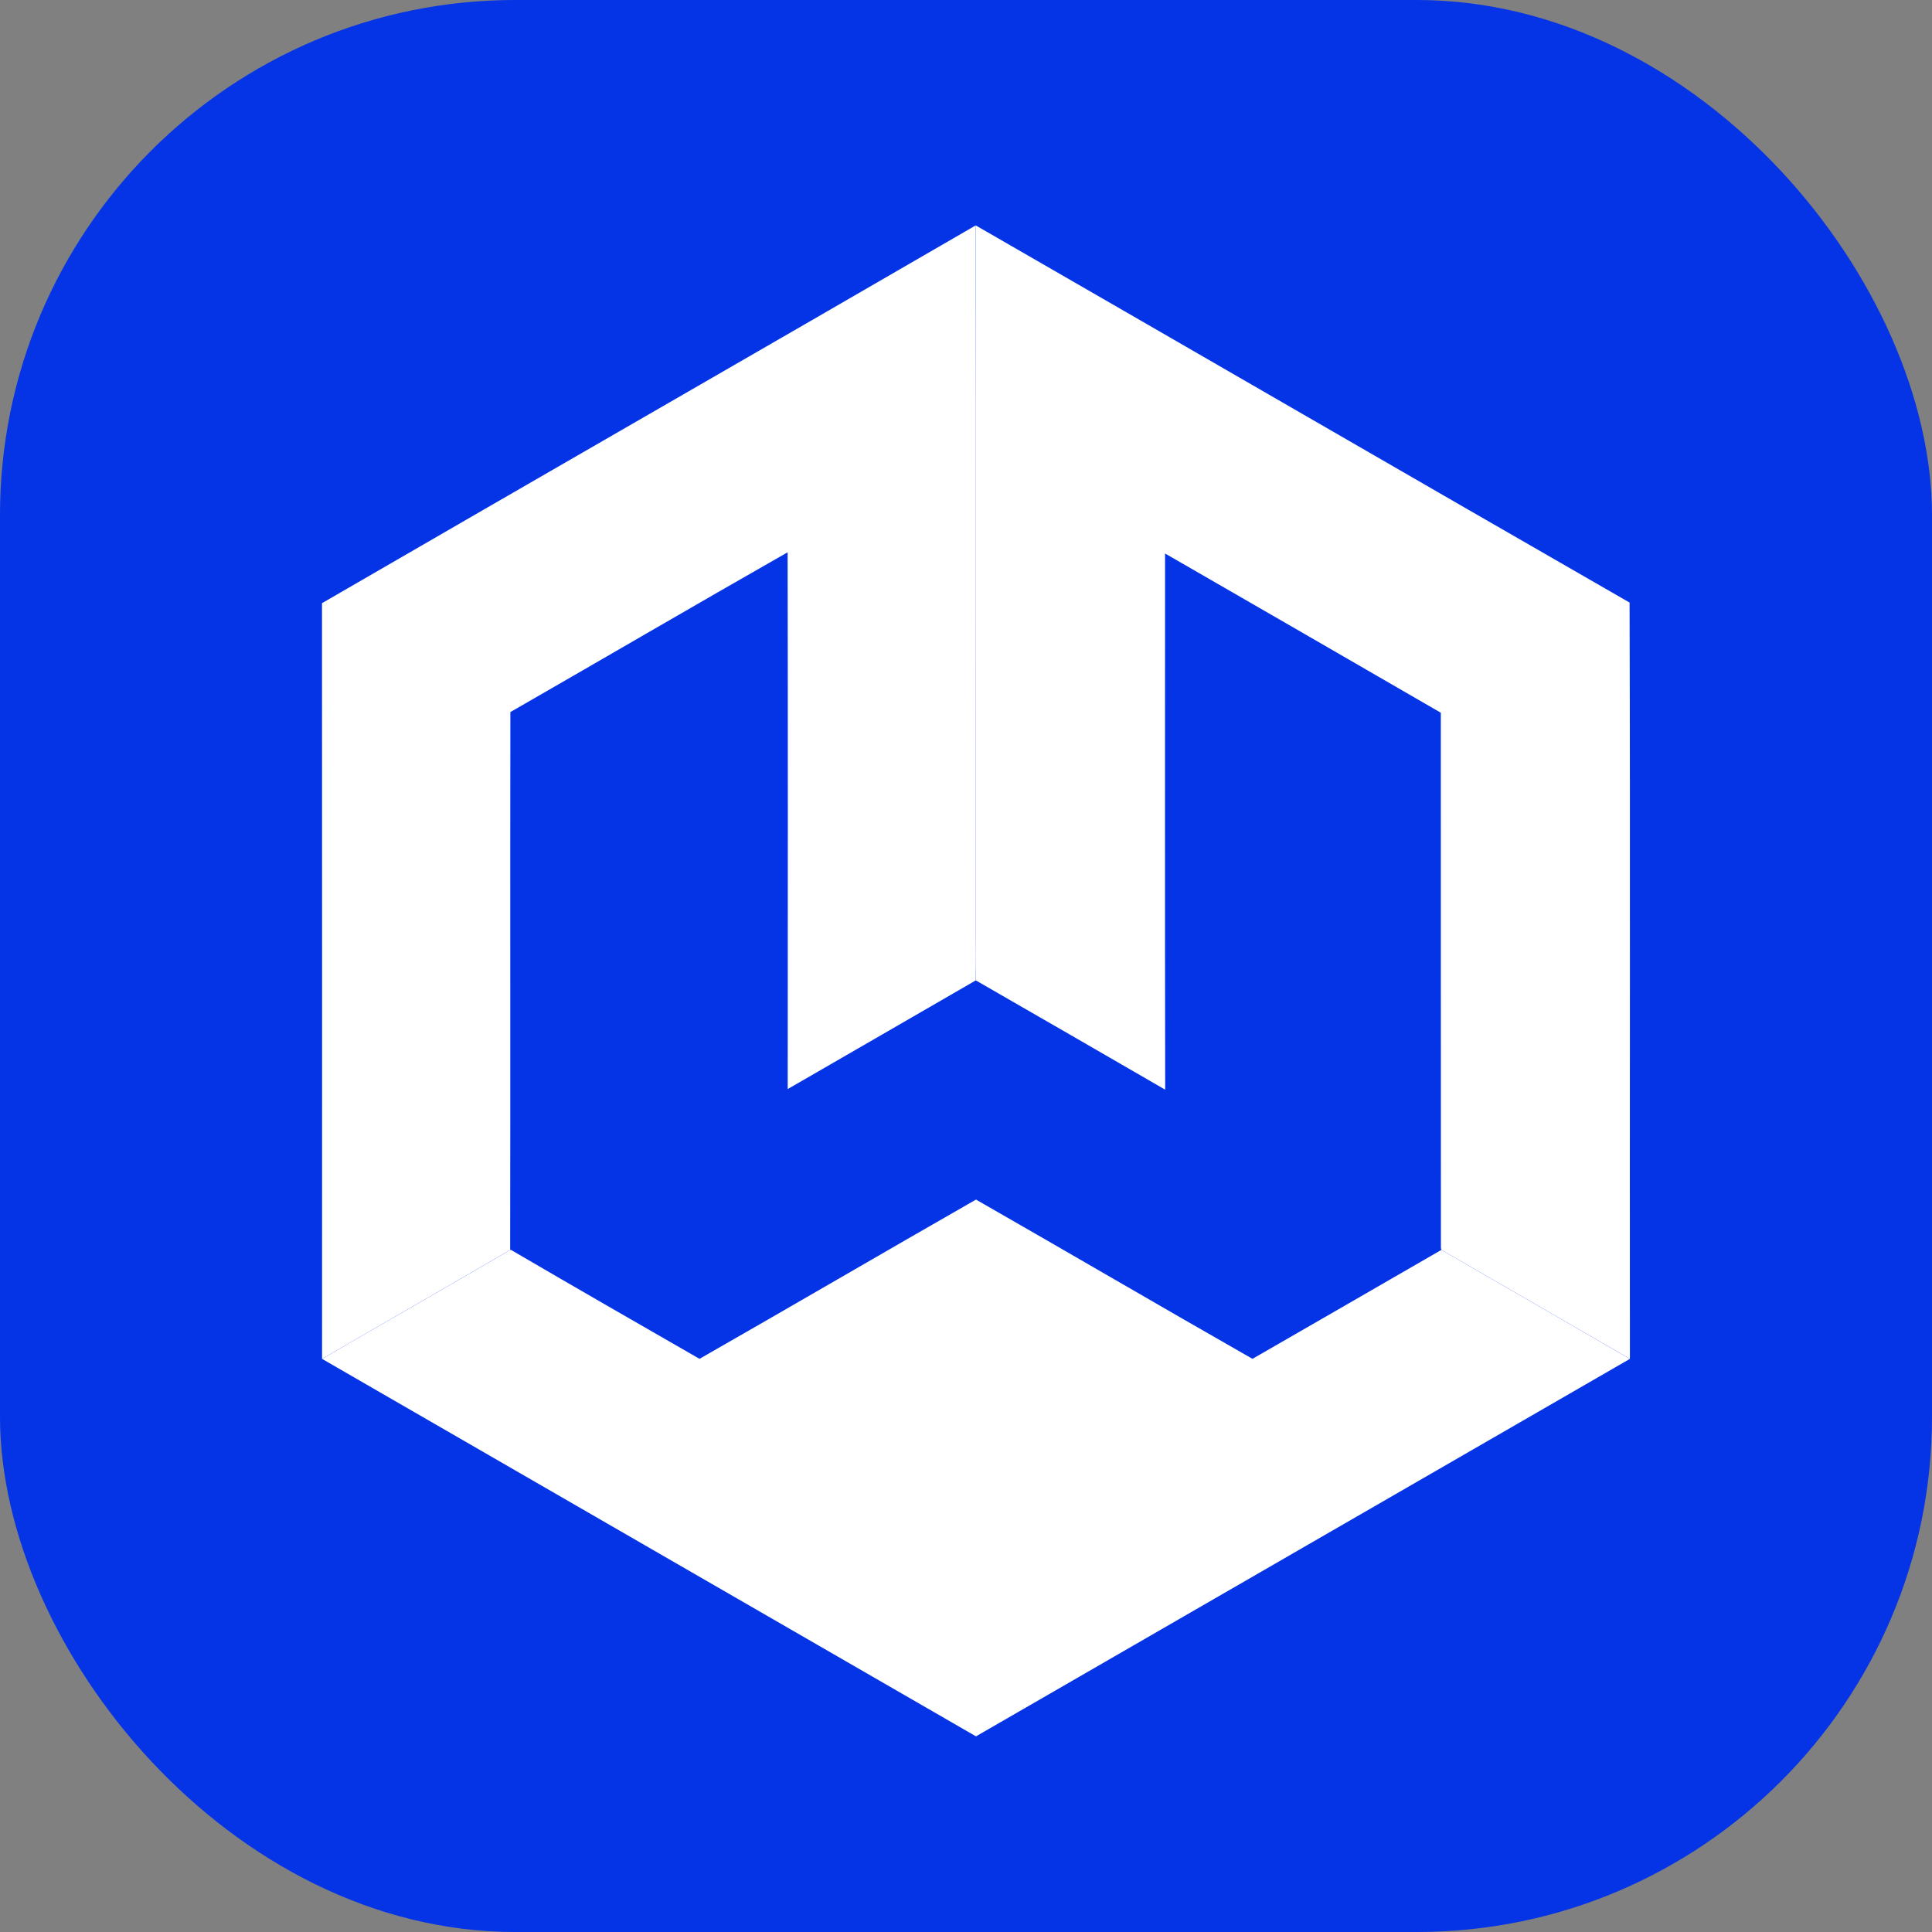 <svg width="60" height="60" viewBox="0 0 60 60" fill="none" xmlns="http://www.w3.org/2000/svg">
<rect x="0" y="0" width="60" height="60" fill="#808080" stroke="none"/>
<rect width="60" height="60" rx="16" fill="#0533E6"/>
<path d="M10 18.732C16.762 14.813 23.54 10.921 30.301 7C30.281 14.325 30.298 21.651 30.293 28.976C30.297 29.466 30.281 29.957 30.304 30.447C28.358 31.575 26.41 32.696 24.463 33.822C24.466 28.266 24.471 22.709 24.46 17.152C21.582 18.792 18.722 20.464 15.85 22.114C15.84 27.682 15.854 33.251 15.843 38.819C13.901 39.954 11.947 41.07 10.002 42.201C10.001 34.378 10.006 26.555 10 18.732Z" fill="white"/>
<path d="M30.302 7C37.073 10.899 43.833 14.82 50.608 18.713C50.631 26.542 50.61 34.371 50.618 42.2C48.669 41.069 46.714 39.947 44.764 38.816L44.749 38.761C44.744 33.219 44.749 27.677 44.746 22.135C41.894 20.482 39.038 18.836 36.182 17.189C36.182 22.74 36.176 28.29 36.186 33.841C34.226 32.708 32.268 31.574 30.305 30.447C30.281 29.957 30.297 29.466 30.294 28.976C30.299 21.651 30.282 14.325 30.302 7Z" fill="white"/>
<path d="M21.724 42.2C24.591 40.562 27.443 38.894 30.31 37.254C33.177 38.895 36.028 40.564 38.897 42.2C40.855 41.076 42.808 39.943 44.764 38.816C46.713 39.947 48.668 41.069 50.618 42.201C43.848 46.108 37.08 50.017 30.31 53.924C23.54 50.019 16.771 46.108 10.002 42.201C11.947 41.07 13.901 39.955 15.843 38.82L15.858 38.81C17.807 39.95 19.766 41.074 21.724 42.2Z" fill="white"/>
</svg>
